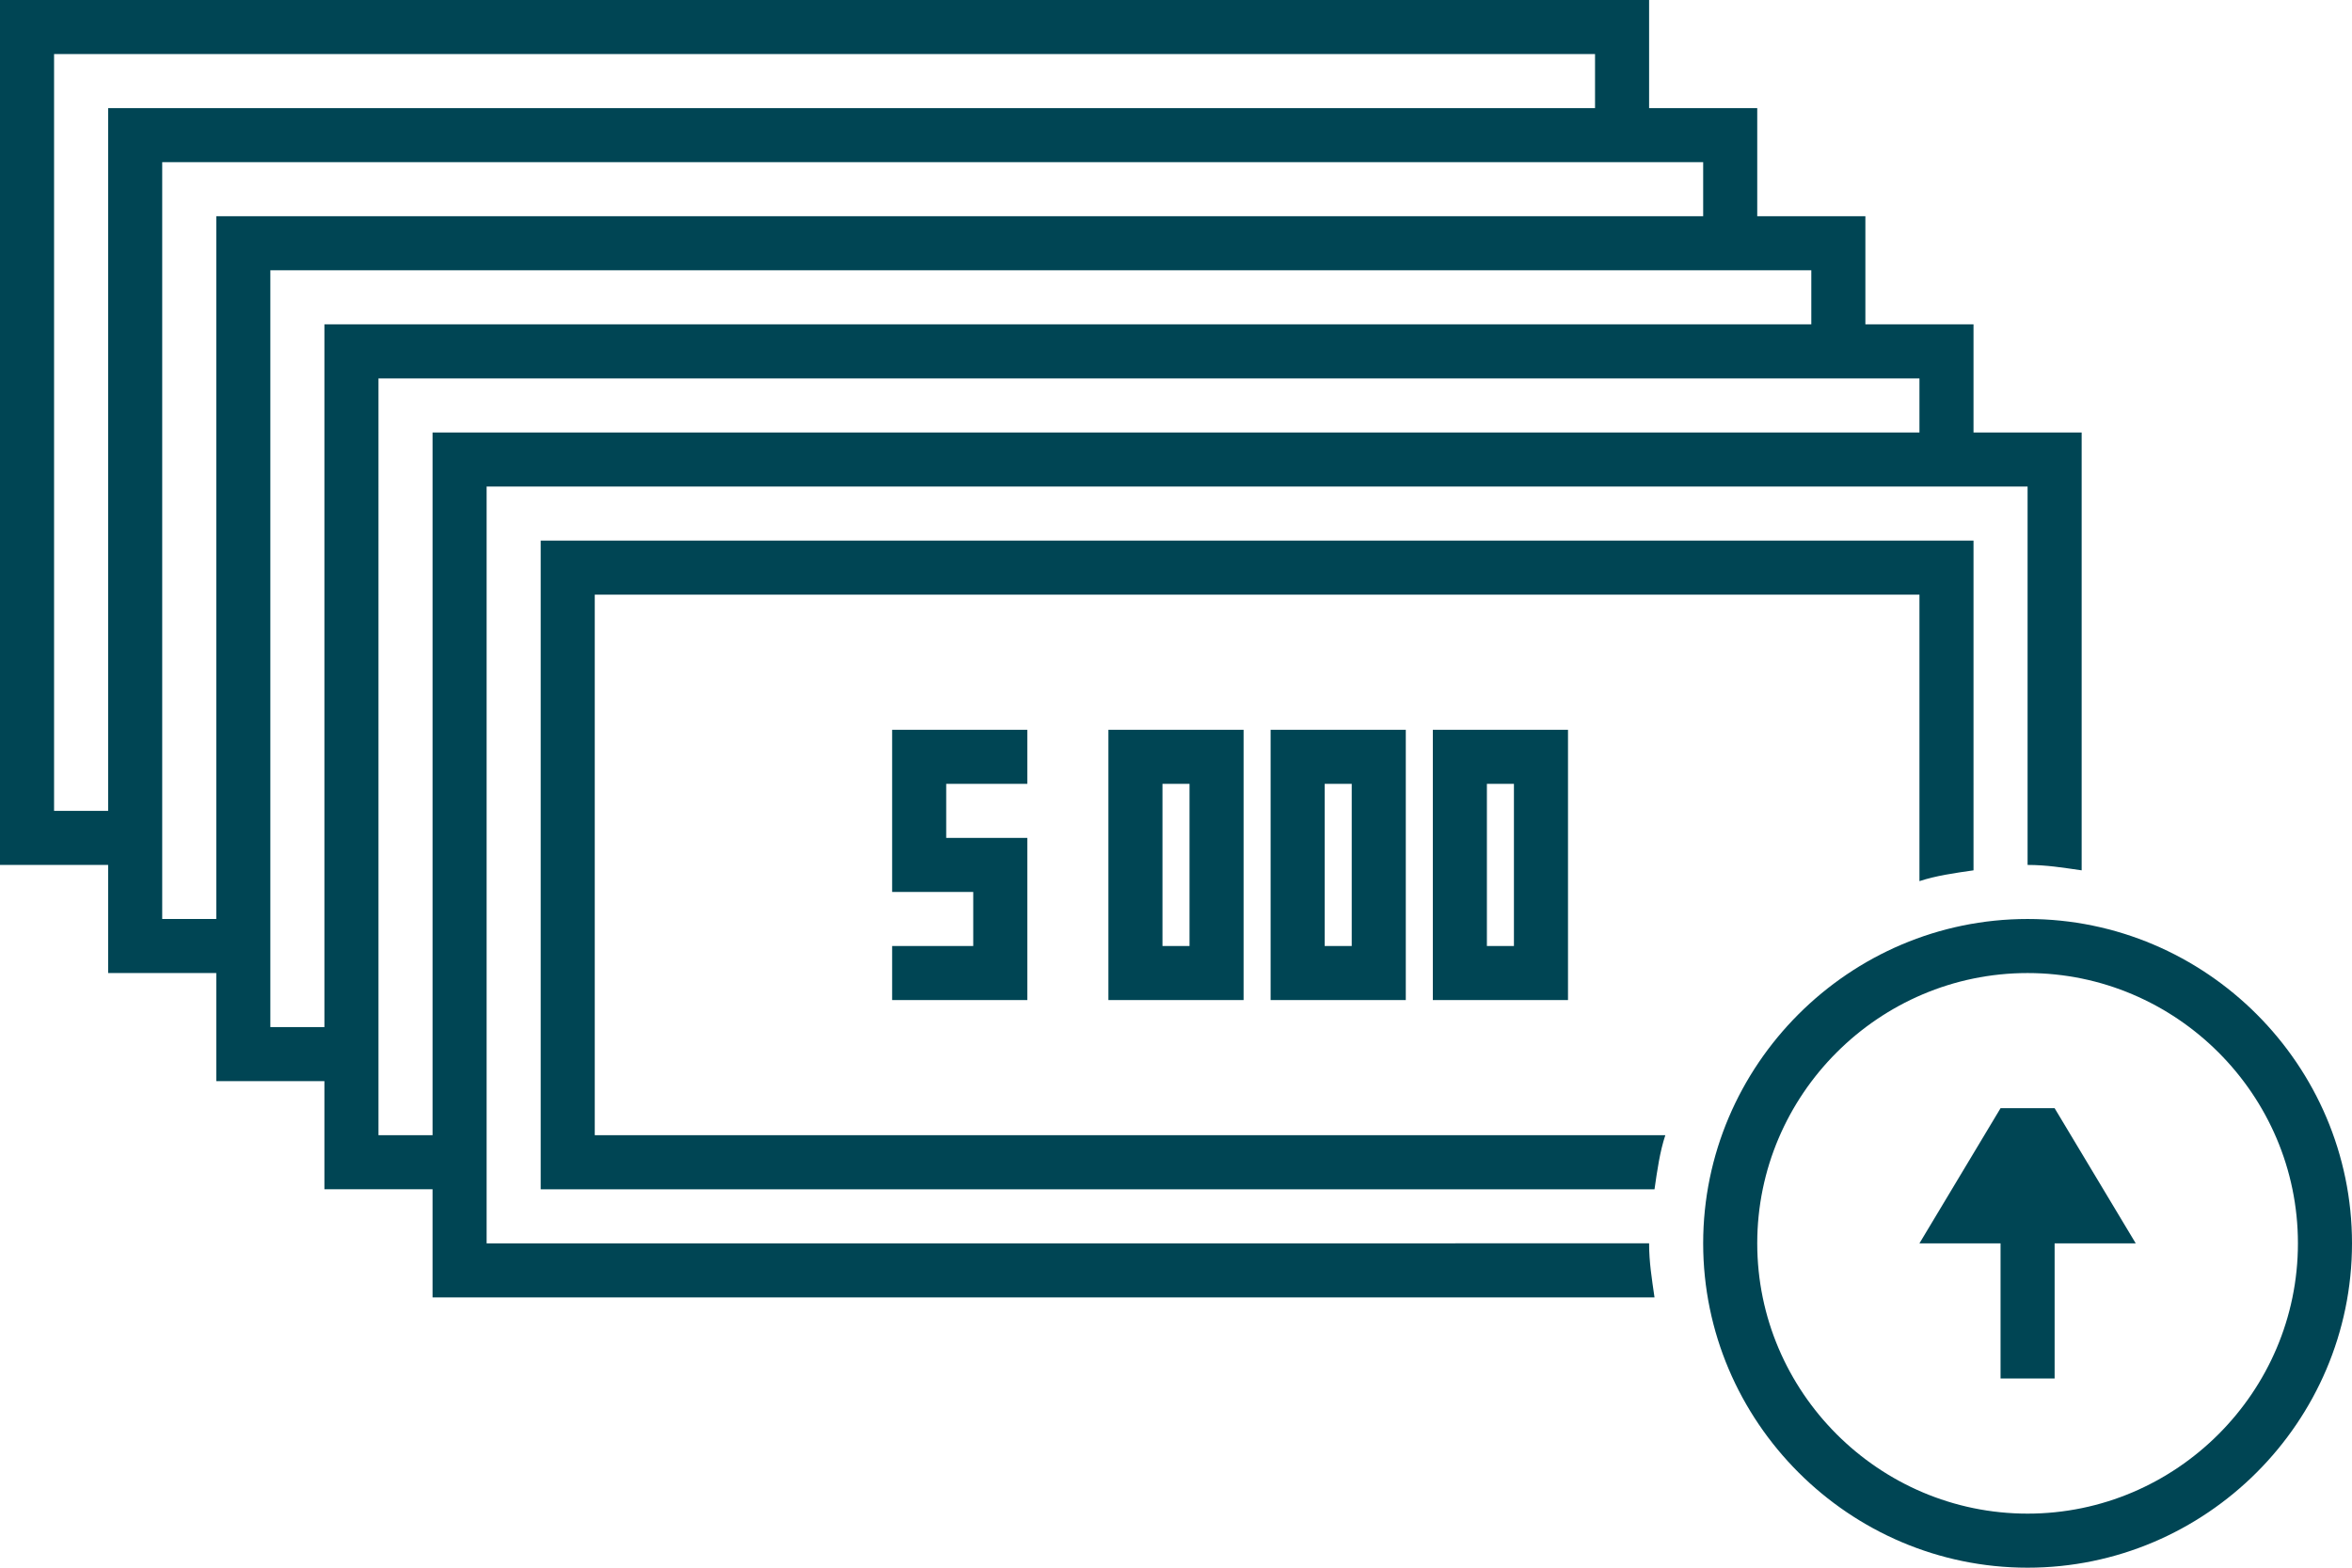 <?xml version="1.0" encoding="utf-8"?>
<!-- Generator: Adobe Illustrator 22.0.1, SVG Export Plug-In . SVG Version: 6.00 Build 0)  -->
<svg version="1.1" id="Слой_1" xmlns="http://www.w3.org/2000/svg" xmlns:xlink="http://www.w3.org/1999/xlink" x="0px" y="0px"
	 viewBox="0 0 87 58" style="enable-background:new 0 0 87 58;" xml:space="preserve">
<style type="text/css">
	.st0{enable-background:new    ;}
	.st1{fill:#004554;}
</style>
<g id="Эллипс_776_1_" class="st0">
</g>
<g id="Фигура_573_1_" class="st0">
	<g>
		<g id="Эллипс_776">
			<g>
				<path class="st1" d="M73,16v-4h-4V8h-4V4h-4V0H0v32h4v4h4v4h4v4h4v4h45.2c-0.1-0.7-0.2-1.3-0.2-2H18V18h57v14
					c0.7,0,1.3,0.1,2,0.2V16H73z M4,30H2V2h57v2H4V30z M8,34H6V6h57v2H8V34z M12,38h-2V10h57v2H12V38z M71,16H16v26h-2V14h57V16z
					 M20,44h41.2c0.1-0.7,0.2-1.4,0.4-2H22V22h49v10.6c0.6-0.2,1.3-0.3,2-0.4V20H20V44z M58,37V27h-5v10H58z M55,29h1v6h-1V29z
					 M38,29v-2h-5v6h3v2h-3v2h5v-6h-3v-2H38z M46,37V27h-5v10H46z M43,29h1v6h-1V29z M52,37V27h-5v10H52z M49,29h1v6h-1V29z"/>
			</g>
		</g>
		<g id="Фигура_573">
			<g>
				<path class="st1" d="M75,34c-6.6,0-12,5.4-12,12s5.4,12,12,12s12-5.4,12-12S81.6,34,75,34z M75,56c-5.5,0-10-4.5-10-10
					s4.5-10,10-10s10,4.5,10,10S80.5,56,75,56z M74,41l-3,5h3v5h2v-5h3l-3-5H74z"/>
			</g>
		</g>
	</g>
</g>
</svg>
